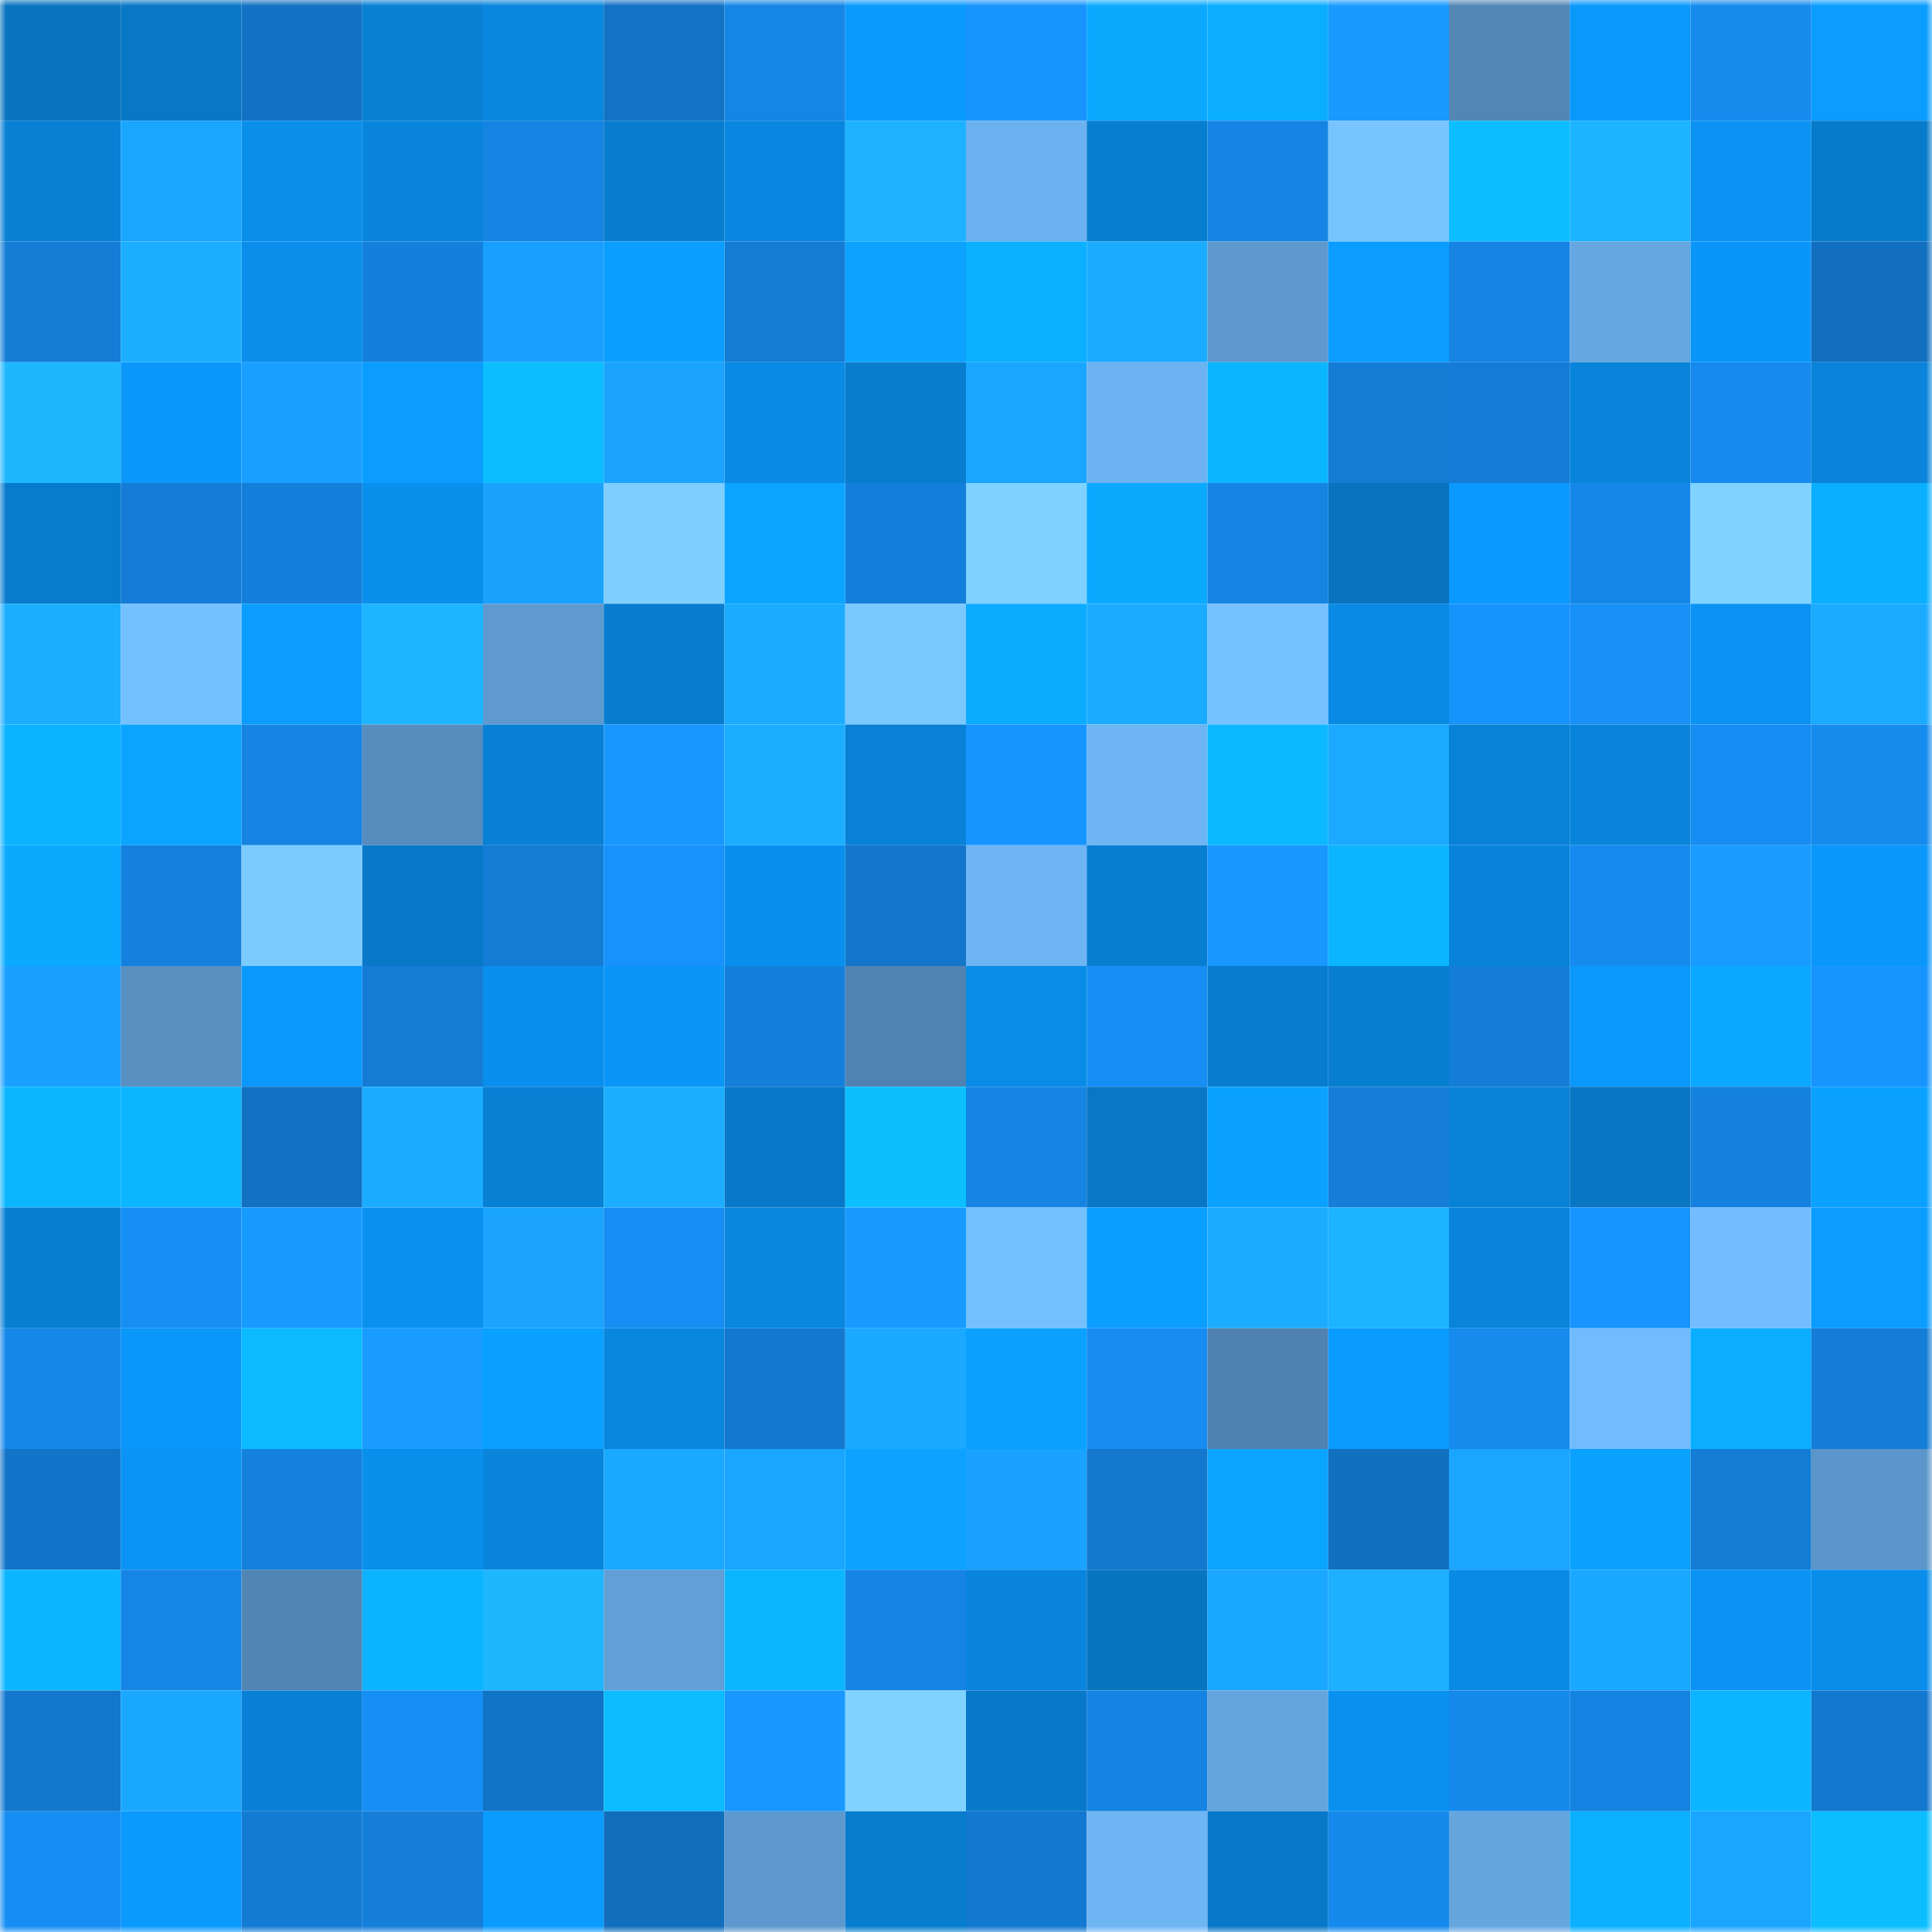 <svg viewBox="0 0 160 160" fill="none" role="img" xmlns="http://www.w3.org/2000/svg" width="240" height="240" name="ens%2Ctrader17.eth"><mask id="1067217919" mask-type="alpha" maskUnits="userSpaceOnUse" x="0" y="0" width="160" height="160"><rect width="160" height="160" fill="#FFFFFF"></rect></mask><g mask="url(#1067217919)"><rect x="0" y="0" width="10" height="10" fill="#0874bf"></rect><rect x="10" y="0" width="10" height="10" fill="#0877c5"></rect><rect x="20" y="0" width="10" height="10" fill="#1271c3"></rect><rect x="30" y="0" width="10" height="10" fill="#0880d4"></rect><rect x="40" y="0" width="10" height="10" fill="#0986dd"></rect><rect x="50" y="0" width="10" height="10" fill="#1272c4"></rect><rect x="60" y="0" width="10" height="10" fill="#1586e6"></rect><rect x="70" y="0" width="10" height="10" fill="#0a9afe"></rect><rect x="80" y="0" width="10" height="10" fill="#1794fe"></rect><rect x="90" y="0" width="10" height="10" fill="#0baaff"></rect><rect x="100" y="0" width="10" height="10" fill="#0badff"></rect><rect x="110" y="0" width="10" height="10" fill="#189aff"></rect><rect x="120" y="0" width="10" height="10" fill="#5286b5"></rect><rect x="130" y="0" width="10" height="10" fill="#0a98fb"></rect><rect x="140" y="0" width="10" height="10" fill="#168aed"></rect><rect x="150" y="0" width="10" height="10" fill="#0a9cff"></rect><rect x="0" y="10" width="10" height="10" fill="#0880d4"></rect><rect x="10" y="10" width="10" height="10" fill="#1aa6ff"></rect><rect x="20" y="10" width="10" height="10" fill="#098eeb"></rect><rect x="30" y="10" width="10" height="10" fill="#0985dc"></rect><rect x="40" y="10" width="10" height="10" fill="#1584e2"></rect><rect x="50" y="10" width="10" height="10" fill="#087dcf"></rect><rect x="60" y="10" width="10" height="10" fill="#0987e0"></rect><rect x="70" y="10" width="10" height="10" fill="#1cb2ff"></rect><rect x="80" y="10" width="10" height="10" fill="#6cb1ef"></rect><rect x="90" y="10" width="10" height="10" fill="#087ed1"></rect><rect x="100" y="10" width="10" height="10" fill="#1584e4"></rect><rect x="110" y="10" width="10" height="10" fill="#78c4ff"></rect><rect x="120" y="10" width="10" height="10" fill="#0cbeff"></rect><rect x="130" y="10" width="10" height="10" fill="#1cb4ff"></rect><rect x="140" y="10" width="10" height="10" fill="#0a93f3"></rect><rect x="150" y="10" width="10" height="10" fill="#087aca"></rect><rect x="0" y="20" width="10" height="10" fill="#147dd6"></rect><rect x="10" y="20" width="10" height="10" fill="#1cafff"></rect><rect x="20" y="20" width="10" height="10" fill="#098eeb"></rect><rect x="30" y="20" width="10" height="10" fill="#1480dd"></rect><rect x="40" y="20" width="10" height="10" fill="#199fff"></rect><rect x="50" y="20" width="10" height="10" fill="#0a9fff"></rect><rect x="60" y="20" width="10" height="10" fill="#137cd4"></rect><rect x="70" y="20" width="10" height="10" fill="#0ba3ff"></rect><rect x="80" y="20" width="10" height="10" fill="#0bb0ff"></rect><rect x="90" y="20" width="10" height="10" fill="#1bacff"></rect><rect x="100" y="20" width="10" height="10" fill="#5d99cf"></rect><rect x="110" y="20" width="10" height="10" fill="#0a9dff"></rect><rect x="120" y="20" width="10" height="10" fill="#1584e3"></rect><rect x="130" y="20" width="10" height="10" fill="#65a7e1"></rect><rect x="140" y="20" width="10" height="10" fill="#0a96f9"></rect><rect x="150" y="20" width="10" height="10" fill="#126fbf"></rect><rect x="0" y="30" width="10" height="10" fill="#1db6ff"></rect><rect x="10" y="30" width="10" height="10" fill="#0a97f9"></rect><rect x="20" y="30" width="10" height="10" fill="#199fff"></rect><rect x="30" y="30" width="10" height="10" fill="#0a9dff"></rect><rect x="40" y="30" width="10" height="10" fill="#0cbeff"></rect><rect x="50" y="30" width="10" height="10" fill="#1aa4ff"></rect><rect x="60" y="30" width="10" height="10" fill="#098ae4"></rect><rect x="70" y="30" width="10" height="10" fill="#087dce"></rect><rect x="80" y="30" width="10" height="10" fill="#1aa5ff"></rect><rect x="90" y="30" width="10" height="10" fill="#6db2f1"></rect><rect x="100" y="30" width="10" height="10" fill="#0cb5ff"></rect><rect x="110" y="30" width="10" height="10" fill="#147cd5"></rect><rect x="120" y="30" width="10" height="10" fill="#147cd6"></rect><rect x="130" y="30" width="10" height="10" fill="#0984db"></rect><rect x="140" y="30" width="10" height="10" fill="#168aee"></rect><rect x="150" y="30" width="10" height="10" fill="#0984da"></rect><rect x="0" y="40" width="10" height="10" fill="#087bcc"></rect><rect x="10" y="40" width="10" height="10" fill="#147cd6"></rect><rect x="20" y="40" width="10" height="10" fill="#147fda"></rect><rect x="30" y="40" width="10" height="10" fill="#098fec"></rect><rect x="40" y="40" width="10" height="10" fill="#1aa2ff"></rect><rect x="50" y="40" width="10" height="10" fill="#7eceff"></rect><rect x="60" y="40" width="10" height="10" fill="#0ba5ff"></rect><rect x="70" y="40" width="10" height="10" fill="#147fdb"></rect><rect x="80" y="40" width="10" height="10" fill="#7fd1ff"></rect><rect x="90" y="40" width="10" height="10" fill="#0baaff"></rect><rect x="100" y="40" width="10" height="10" fill="#1584e3"></rect><rect x="110" y="40" width="10" height="10" fill="#0874c0"></rect><rect x="120" y="40" width="10" height="10" fill="#0a99fe"></rect><rect x="130" y="40" width="10" height="10" fill="#1587e8"></rect><rect x="140" y="40" width="10" height="10" fill="#81d3ff"></rect><rect x="150" y="40" width="10" height="10" fill="#0bafff"></rect><rect x="0" y="50" width="10" height="10" fill="#1baeff"></rect><rect x="10" y="50" width="10" height="10" fill="#75c0ff"></rect><rect x="20" y="50" width="10" height="10" fill="#0a9dff"></rect><rect x="30" y="50" width="10" height="10" fill="#1db5ff"></rect><rect x="40" y="50" width="10" height="10" fill="#5e9acf"></rect><rect x="50" y="50" width="10" height="10" fill="#087dcf"></rect><rect x="60" y="50" width="10" height="10" fill="#1babff"></rect><rect x="70" y="50" width="10" height="10" fill="#7ac8ff"></rect><rect x="80" y="50" width="10" height="10" fill="#0babff"></rect><rect x="90" y="50" width="10" height="10" fill="#1bacff"></rect><rect x="100" y="50" width="10" height="10" fill="#76c1ff"></rect><rect x="110" y="50" width="10" height="10" fill="#098ae4"></rect><rect x="120" y="50" width="10" height="10" fill="#1793fc"></rect><rect x="130" y="50" width="10" height="10" fill="#1790f7"></rect><rect x="140" y="50" width="10" height="10" fill="#0a93f3"></rect><rect x="150" y="50" width="10" height="10" fill="#1babff"></rect><rect x="0" y="60" width="10" height="10" fill="#0cb3ff"></rect><rect x="10" y="60" width="10" height="10" fill="#0ba5ff"></rect><rect x="20" y="60" width="10" height="10" fill="#1584e2"></rect><rect x="30" y="60" width="10" height="10" fill="#568dbe"></rect><rect x="40" y="60" width="10" height="10" fill="#0880d5"></rect><rect x="50" y="60" width="10" height="10" fill="#1897ff"></rect><rect x="60" y="60" width="10" height="10" fill="#1baeff"></rect><rect x="70" y="60" width="10" height="10" fill="#0881d6"></rect><rect x="80" y="60" width="10" height="10" fill="#1795ff"></rect><rect x="90" y="60" width="10" height="10" fill="#6eb5f4"></rect><rect x="100" y="60" width="10" height="10" fill="#0cb8ff"></rect><rect x="110" y="60" width="10" height="10" fill="#1baaff"></rect><rect x="120" y="60" width="10" height="10" fill="#0882d7"></rect><rect x="130" y="60" width="10" height="10" fill="#0984db"></rect><rect x="140" y="60" width="10" height="10" fill="#168df2"></rect><rect x="150" y="60" width="10" height="10" fill="#168bee"></rect><rect x="0" y="70" width="10" height="10" fill="#0baaff"></rect><rect x="10" y="70" width="10" height="10" fill="#1481de"></rect><rect x="20" y="70" width="10" height="10" fill="#7ccbff"></rect><rect x="30" y="70" width="10" height="10" fill="#0879c8"></rect><rect x="40" y="70" width="10" height="10" fill="#137cd4"></rect><rect x="50" y="70" width="10" height="10" fill="#1792fb"></rect><rect x="60" y="70" width="10" height="10" fill="#0990ef"></rect><rect x="70" y="70" width="10" height="10" fill="#1376cb"></rect><rect x="80" y="70" width="10" height="10" fill="#6eb5f4"></rect><rect x="90" y="70" width="10" height="10" fill="#087ed1"></rect><rect x="100" y="70" width="10" height="10" fill="#1898ff"></rect><rect x="110" y="70" width="10" height="10" fill="#0cb5ff"></rect><rect x="120" y="70" width="10" height="10" fill="#0983d9"></rect><rect x="130" y="70" width="10" height="10" fill="#168bef"></rect><rect x="140" y="70" width="10" height="10" fill="#199cff"></rect><rect x="150" y="70" width="10" height="10" fill="#0a97fa"></rect><rect x="0" y="80" width="10" height="10" fill="#19a0ff"></rect><rect x="10" y="80" width="10" height="10" fill="#5890c2"></rect><rect x="20" y="80" width="10" height="10" fill="#0a98fb"></rect><rect x="30" y="80" width="10" height="10" fill="#147cd5"></rect><rect x="40" y="80" width="10" height="10" fill="#098fed"></rect><rect x="50" y="80" width="10" height="10" fill="#0a95f7"></rect><rect x="60" y="80" width="10" height="10" fill="#147fda"></rect><rect x="70" y="80" width="10" height="10" fill="#5083b1"></rect><rect x="80" y="80" width="10" height="10" fill="#098ce7"></rect><rect x="90" y="80" width="10" height="10" fill="#168ff5"></rect><rect x="100" y="80" width="10" height="10" fill="#087cce"></rect><rect x="110" y="80" width="10" height="10" fill="#087ed0"></rect><rect x="120" y="80" width="10" height="10" fill="#147dd7"></rect><rect x="130" y="80" width="10" height="10" fill="#0a98fb"></rect><rect x="140" y="80" width="10" height="10" fill="#0ba8ff"></rect><rect x="150" y="80" width="10" height="10" fill="#1794fe"></rect><rect x="0" y="90" width="10" height="10" fill="#0cb6ff"></rect><rect x="10" y="90" width="10" height="10" fill="#0cb6ff"></rect><rect x="20" y="90" width="10" height="10" fill="#1271c2"></rect><rect x="30" y="90" width="10" height="10" fill="#1bacff"></rect><rect x="40" y="90" width="10" height="10" fill="#0880d4"></rect><rect x="50" y="90" width="10" height="10" fill="#1baeff"></rect><rect x="60" y="90" width="10" height="10" fill="#0879c9"></rect><rect x="70" y="90" width="10" height="10" fill="#0cc0ff"></rect><rect x="80" y="90" width="10" height="10" fill="#1584e2"></rect><rect x="90" y="90" width="10" height="10" fill="#0877c5"></rect><rect x="100" y="90" width="10" height="10" fill="#0aa1ff"></rect><rect x="110" y="90" width="10" height="10" fill="#147ed9"></rect><rect x="120" y="90" width="10" height="10" fill="#0882d7"></rect><rect x="130" y="90" width="10" height="10" fill="#0876c3"></rect><rect x="140" y="90" width="10" height="10" fill="#1481de"></rect><rect x="150" y="90" width="10" height="10" fill="#0aa1ff"></rect><rect x="0" y="100" width="10" height="10" fill="#087fd3"></rect><rect x="10" y="100" width="10" height="10" fill="#168ff5"></rect><rect x="20" y="100" width="10" height="10" fill="#189bff"></rect><rect x="30" y="100" width="10" height="10" fill="#0991f0"></rect><rect x="40" y="100" width="10" height="10" fill="#1aa4ff"></rect><rect x="50" y="100" width="10" height="10" fill="#168ef3"></rect><rect x="60" y="100" width="10" height="10" fill="#0986de"></rect><rect x="70" y="100" width="10" height="10" fill="#189bff"></rect><rect x="80" y="100" width="10" height="10" fill="#75c1ff"></rect><rect x="90" y="100" width="10" height="10" fill="#0a9eff"></rect><rect x="100" y="100" width="10" height="10" fill="#1bacff"></rect><rect x="110" y="100" width="10" height="10" fill="#1cb3ff"></rect><rect x="120" y="100" width="10" height="10" fill="#0984da"></rect><rect x="130" y="100" width="10" height="10" fill="#1794ff"></rect><rect x="140" y="100" width="10" height="10" fill="#73bdff"></rect><rect x="150" y="100" width="10" height="10" fill="#0a9cff"></rect><rect x="0" y="110" width="10" height="10" fill="#1587e8"></rect><rect x="10" y="110" width="10" height="10" fill="#0a97f9"></rect><rect x="20" y="110" width="10" height="10" fill="#0cbaff"></rect><rect x="30" y="110" width="10" height="10" fill="#199cff"></rect><rect x="40" y="110" width="10" height="10" fill="#0aa0ff"></rect><rect x="50" y="110" width="10" height="10" fill="#0987df"></rect><rect x="60" y="110" width="10" height="10" fill="#1378cf"></rect><rect x="70" y="110" width="10" height="10" fill="#1ba8ff"></rect><rect x="80" y="110" width="10" height="10" fill="#0ba2ff"></rect><rect x="90" y="110" width="10" height="10" fill="#168cf1"></rect><rect x="100" y="110" width="10" height="10" fill="#4f82af"></rect><rect x="110" y="110" width="10" height="10" fill="#0a9bff"></rect><rect x="120" y="110" width="10" height="10" fill="#168aed"></rect><rect x="130" y="110" width="10" height="10" fill="#72bcfd"></rect><rect x="140" y="110" width="10" height="10" fill="#0badff"></rect><rect x="150" y="110" width="10" height="10" fill="#147dd7"></rect><rect x="0" y="120" width="10" height="10" fill="#1274c8"></rect><rect x="10" y="120" width="10" height="10" fill="#0a94f5"></rect><rect x="20" y="120" width="10" height="10" fill="#1481dd"></rect><rect x="30" y="120" width="10" height="10" fill="#098fec"></rect><rect x="40" y="120" width="10" height="10" fill="#0985dc"></rect><rect x="50" y="120" width="10" height="10" fill="#1ba9ff"></rect><rect x="60" y="120" width="10" height="10" fill="#1aa6ff"></rect><rect x="70" y="120" width="10" height="10" fill="#0ba3ff"></rect><rect x="80" y="120" width="10" height="10" fill="#19a2ff"></rect><rect x="90" y="120" width="10" height="10" fill="#1378ce"></rect><rect x="100" y="120" width="10" height="10" fill="#0ba4ff"></rect><rect x="110" y="120" width="10" height="10" fill="#1270c1"></rect><rect x="120" y="120" width="10" height="10" fill="#1aa5ff"></rect><rect x="130" y="120" width="10" height="10" fill="#0aa1ff"></rect><rect x="140" y="120" width="10" height="10" fill="#137cd4"></rect><rect x="150" y="120" width="10" height="10" fill="#5b96ca"></rect><rect x="0" y="130" width="10" height="10" fill="#0cb5ff"></rect><rect x="10" y="130" width="10" height="10" fill="#1586e6"></rect><rect x="20" y="130" width="10" height="10" fill="#5185b3"></rect><rect x="30" y="130" width="10" height="10" fill="#0cb3ff"></rect><rect x="40" y="130" width="10" height="10" fill="#1db6ff"></rect><rect x="50" y="130" width="10" height="10" fill="#619fd6"></rect><rect x="60" y="130" width="10" height="10" fill="#0cb6ff"></rect><rect x="70" y="130" width="10" height="10" fill="#1584e3"></rect><rect x="80" y="130" width="10" height="10" fill="#0985dd"></rect><rect x="90" y="130" width="10" height="10" fill="#0875c1"></rect><rect x="100" y="130" width="10" height="10" fill="#1aa7ff"></rect><rect x="110" y="130" width="10" height="10" fill="#1cb0ff"></rect><rect x="120" y="130" width="10" height="10" fill="#098ae4"></rect><rect x="130" y="130" width="10" height="10" fill="#1aa7ff"></rect><rect x="140" y="130" width="10" height="10" fill="#0a93f4"></rect><rect x="150" y="130" width="10" height="10" fill="#098dea"></rect><rect x="0" y="140" width="10" height="10" fill="#1378cd"></rect><rect x="10" y="140" width="10" height="10" fill="#1aa8ff"></rect><rect x="20" y="140" width="10" height="10" fill="#0880d5"></rect><rect x="30" y="140" width="10" height="10" fill="#168ef4"></rect><rect x="40" y="140" width="10" height="10" fill="#1274c7"></rect><rect x="50" y="140" width="10" height="10" fill="#0cbcff"></rect><rect x="60" y="140" width="10" height="10" fill="#1898ff"></rect><rect x="70" y="140" width="10" height="10" fill="#81d3ff"></rect><rect x="80" y="140" width="10" height="10" fill="#0879c9"></rect><rect x="90" y="140" width="10" height="10" fill="#1583e2"></rect><rect x="100" y="140" width="10" height="10" fill="#64a5de"></rect><rect x="110" y="140" width="10" height="10" fill="#0991f0"></rect><rect x="120" y="140" width="10" height="10" fill="#168aec"></rect><rect x="130" y="140" width="10" height="10" fill="#1482e0"></rect><rect x="140" y="140" width="10" height="10" fill="#0cb5ff"></rect><rect x="150" y="140" width="10" height="10" fill="#1378cf"></rect><rect x="0" y="150" width="10" height="10" fill="#168df3"></rect><rect x="10" y="150" width="10" height="10" fill="#0a99fd"></rect><rect x="20" y="150" width="10" height="10" fill="#137bd3"></rect><rect x="30" y="150" width="10" height="10" fill="#147ed9"></rect><rect x="40" y="150" width="10" height="10" fill="#0a9bff"></rect><rect x="50" y="150" width="10" height="10" fill="#116ebc"></rect><rect x="60" y="150" width="10" height="10" fill="#5d99ce"></rect><rect x="70" y="150" width="10" height="10" fill="#087dce"></rect><rect x="80" y="150" width="10" height="10" fill="#1379d0"></rect><rect x="90" y="150" width="10" height="10" fill="#6eb5f4"></rect><rect x="100" y="150" width="10" height="10" fill="#0879c9"></rect><rect x="110" y="150" width="10" height="10" fill="#168aec"></rect><rect x="120" y="150" width="10" height="10" fill="#65a6df"></rect><rect x="130" y="150" width="10" height="10" fill="#0bb0ff"></rect><rect x="140" y="150" width="10" height="10" fill="#1aa6ff"></rect><rect x="150" y="150" width="10" height="10" fill="#0cbeff"></rect></g></svg>